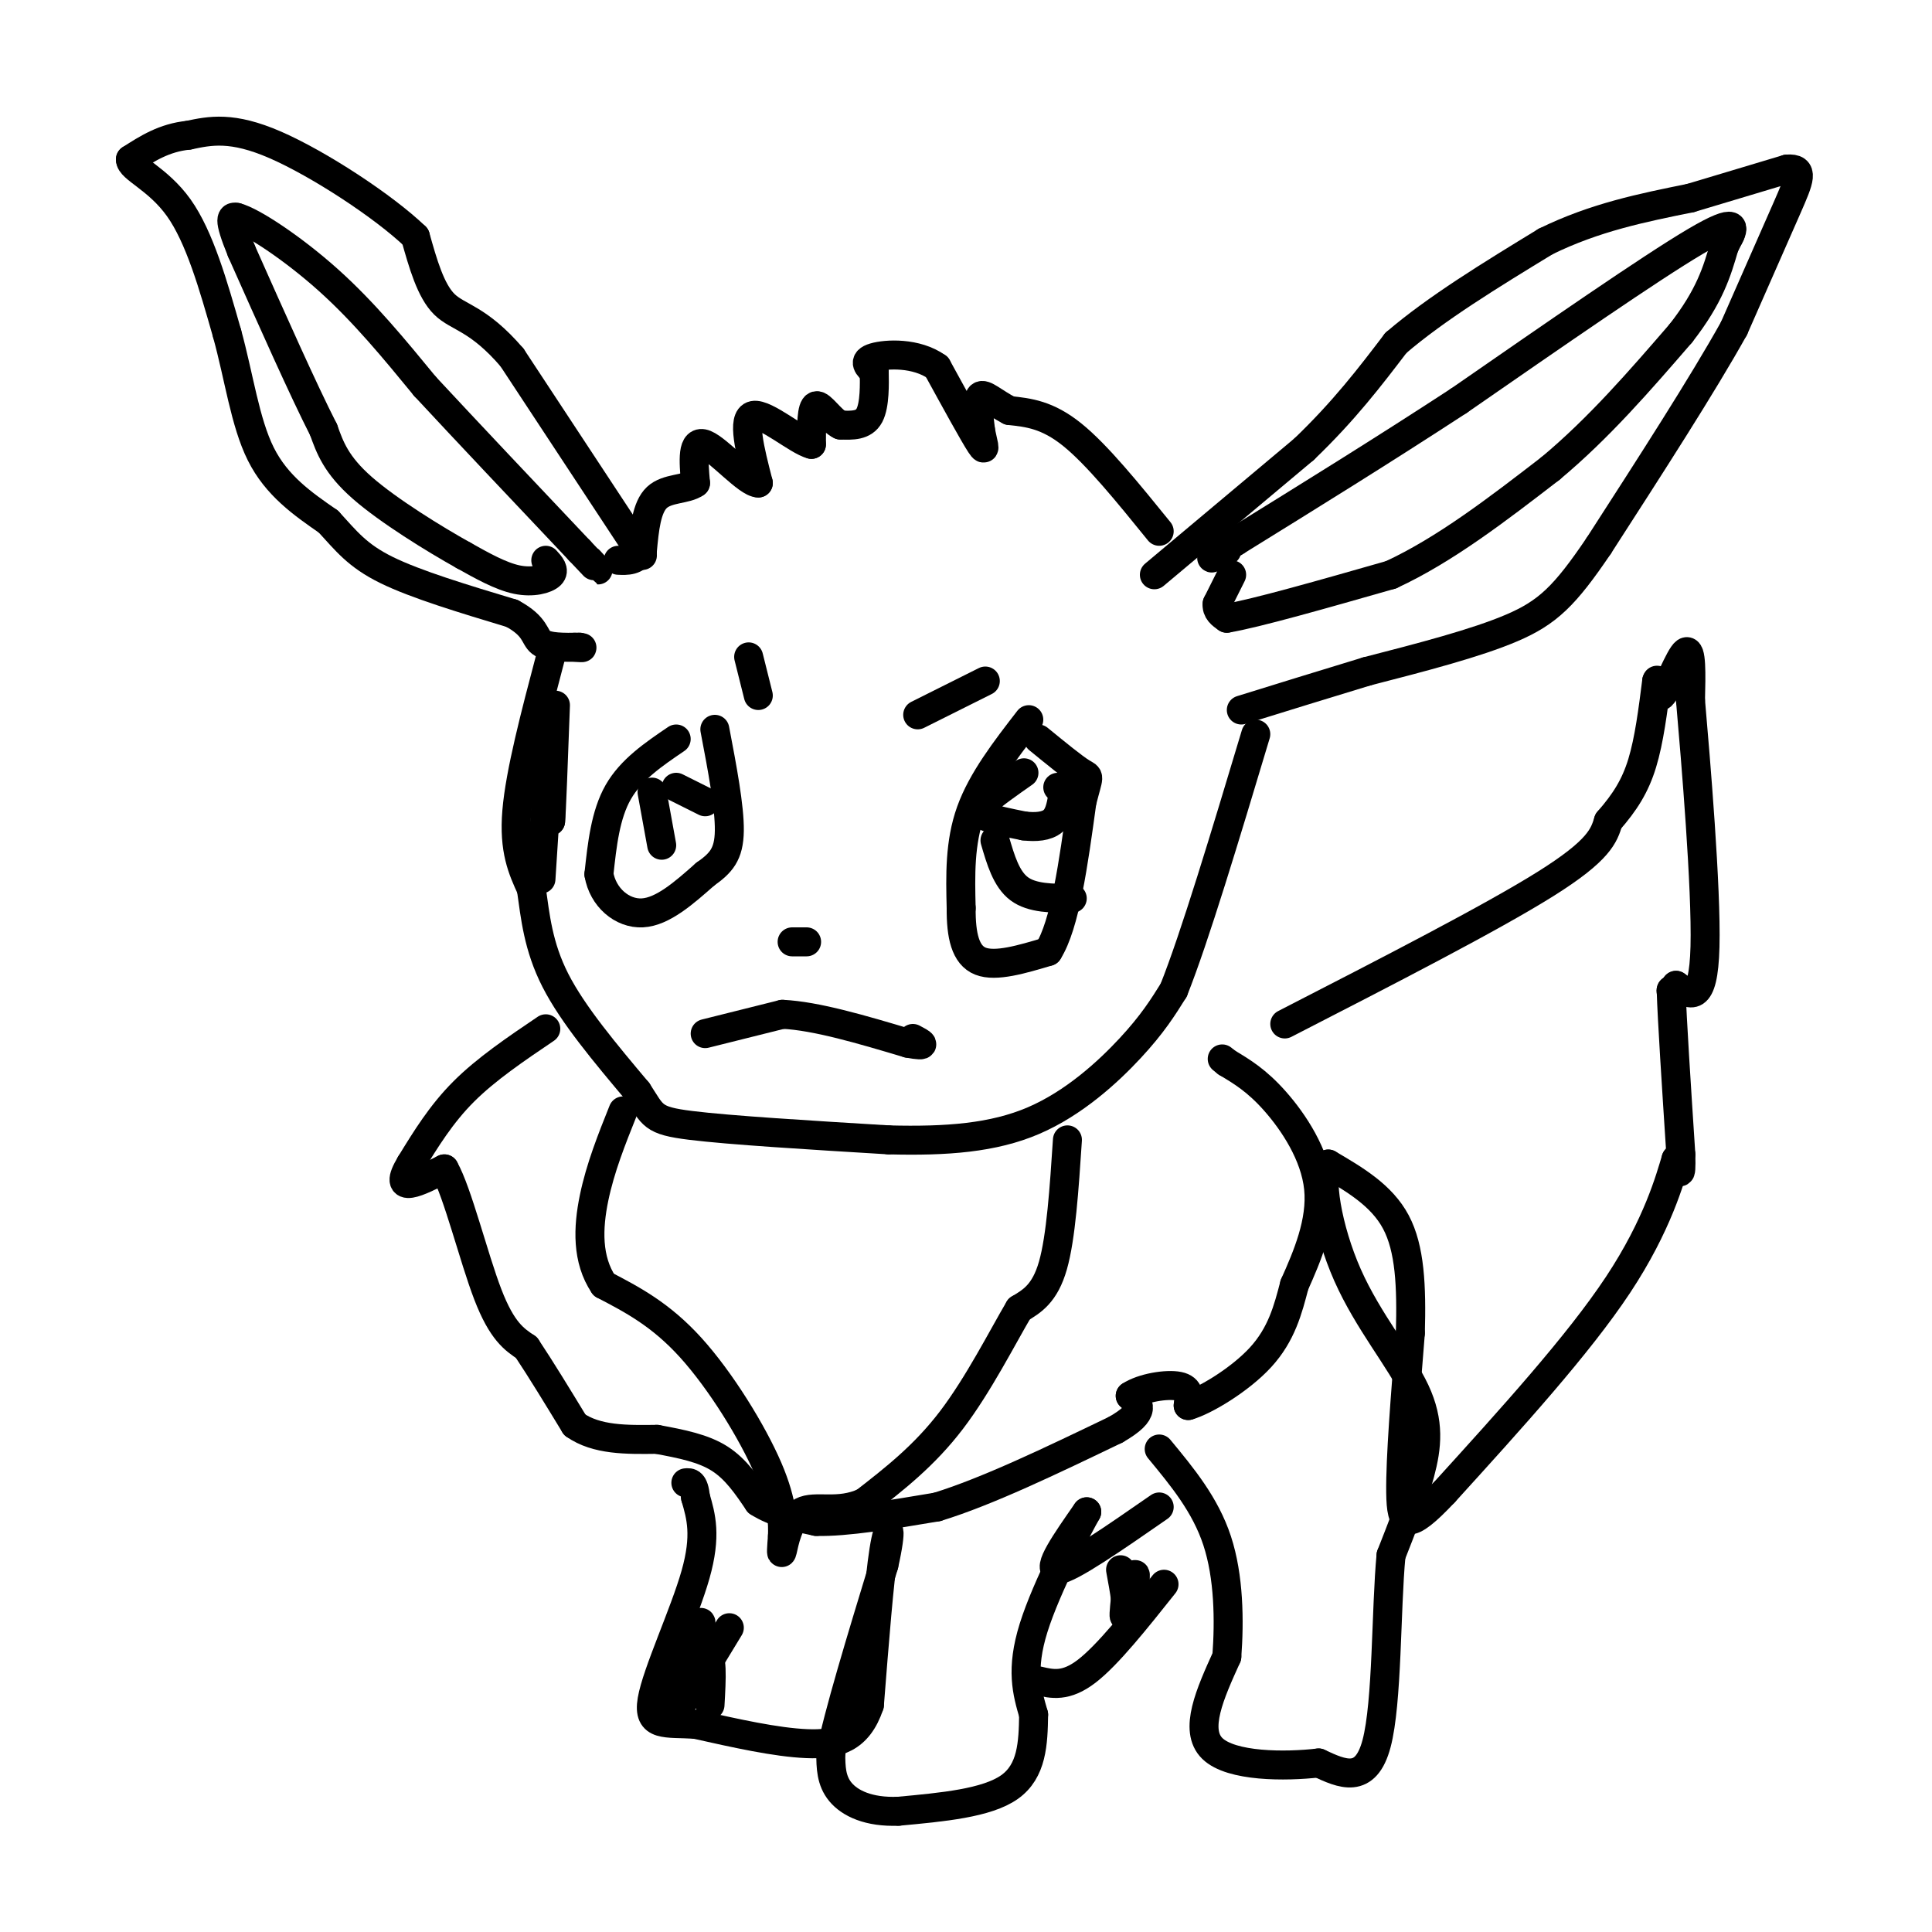 <svg viewBox='0 0 400 400' version='1.1' xmlns='http://www.w3.org/2000/svg' xmlns:xlink='http://www.w3.org/1999/xlink'><g fill='none' stroke='#000000' stroke-width='6' stroke-linecap='round' stroke-linejoin='round'><path d='M239,119c0.000,0.000 31.000,-26.000 31,-26'/><path d='M270,93c8.333,-8.000 13.667,-15.000 19,-22'/><path d='M289,71c8.333,-7.167 19.667,-14.083 31,-21'/><path d='M320,50c10.167,-5.000 20.083,-7.000 30,-9'/><path d='M350,41c8.333,-2.500 14.167,-4.250 20,-6'/><path d='M370,35c3.600,-0.267 2.600,2.067 0,8c-2.600,5.933 -6.800,15.467 -11,25'/><path d='M359,68c-6.500,11.667 -17.250,28.333 -28,45'/><path d='M331,113c-7.022,10.378 -10.578,13.822 -18,17c-7.422,3.178 -18.711,6.089 -30,9'/><path d='M283,139c-9.333,2.833 -17.667,5.417 -26,8'/><path d='M255,119c0.000,0.000 -3.000,6.000 -3,6'/><path d='M252,125c-0.167,1.500 0.917,2.250 2,3'/><path d='M254,128c6.000,-1.000 20.000,-5.000 34,-9'/><path d='M288,119c11.167,-5.167 22.083,-13.583 33,-22'/><path d='M321,97c10.000,-8.333 18.500,-18.167 27,-28'/><path d='M348,69c6.000,-7.667 7.500,-12.833 9,-18'/><path d='M357,51c1.667,-3.333 1.333,-2.667 1,-2'/><path d='M358,49c0.778,-1.556 2.222,-4.444 -7,1c-9.222,5.444 -29.111,19.222 -49,33'/><path d='M302,83c-15.833,10.333 -30.917,19.667 -46,29'/><path d='M256,112c-8.000,5.167 -5.000,3.583 -2,2'/><path d='M240,110c-6.417,-7.917 -12.833,-15.833 -18,-20c-5.167,-4.167 -9.083,-4.583 -13,-5'/><path d='M209,85c-3.356,-1.756 -5.244,-3.644 -6,-3c-0.756,0.644 -0.378,3.822 0,7'/><path d='M203,89c0.400,2.467 1.400,5.133 0,3c-1.400,-2.133 -5.200,-9.067 -9,-16'/><path d='M194,76c-4.289,-3.067 -10.511,-2.733 -13,-2c-2.489,0.733 -1.244,1.867 0,3'/><path d='M181,77c0.044,2.378 0.156,6.822 -1,9c-1.156,2.178 -3.578,2.089 -6,2'/><path d='M174,88c-2.000,-0.933 -4.000,-4.267 -5,-4c-1.000,0.267 -1.000,4.133 -1,8'/><path d='M168,92c-2.867,-0.711 -9.533,-6.489 -12,-6c-2.467,0.489 -0.733,7.244 1,14'/><path d='M157,100c-2.200,0.044 -8.200,-6.844 -11,-8c-2.800,-1.156 -2.400,3.422 -2,8'/><path d='M144,100c-1.956,1.422 -5.844,0.978 -8,3c-2.156,2.022 -2.578,6.511 -3,11'/><path d='M133,114c-1.333,2.167 -3.167,2.083 -5,2'/><path d='M133,115c0.000,0.000 -27.000,-41.000 -27,-41'/><path d='M106,74c-7.044,-8.200 -11.156,-8.200 -14,-11c-2.844,-2.800 -4.422,-8.400 -6,-14'/><path d='M86,49c-6.578,-6.311 -20.022,-15.089 -29,-19c-8.978,-3.911 -13.489,-2.956 -18,-2'/><path d='M39,28c-5.000,0.500 -8.500,2.750 -12,5'/><path d='M27,33c-0.089,1.844 5.689,3.956 10,10c4.311,6.044 7.156,16.022 10,26'/><path d='M47,69c2.489,8.978 3.711,18.422 7,25c3.289,6.578 8.644,10.289 14,14'/><path d='M68,108c3.689,4.000 5.911,7.000 12,10c6.089,3.000 16.044,6.000 26,9'/><path d='M106,127c5.022,2.689 4.578,4.911 6,6c1.422,1.089 4.711,1.044 8,1'/><path d='M120,134c1.167,0.167 0.083,0.083 -1,0'/><path d='M113,116c0.956,1.044 1.911,2.089 1,3c-0.911,0.911 -3.689,1.689 -7,1c-3.311,-0.689 -7.156,-2.844 -11,-5'/><path d='M96,115c-6.022,-3.356 -15.578,-9.244 -21,-14c-5.422,-4.756 -6.711,-8.378 -8,-12'/><path d='M67,89c-4.167,-8.167 -10.583,-22.583 -17,-37'/><path d='M50,52c-3.000,-7.333 -2.000,-7.167 -1,-7'/><path d='M49,45c3.178,0.822 11.622,6.378 19,13c7.378,6.622 13.689,14.311 20,22'/><path d='M88,80c8.667,9.333 20.333,21.667 32,34'/><path d='M120,114c5.667,6.000 3.833,4.000 2,2'/><path d='M114,136c-3.167,12.000 -6.333,24.000 -7,32c-0.667,8.000 1.167,12.000 3,16'/><path d='M110,184c0.822,5.689 1.378,11.911 5,19c3.622,7.089 10.311,15.044 17,23'/><path d='M132,226c3.267,5.000 2.933,6.000 11,7c8.067,1.000 24.533,2.000 41,3'/><path d='M184,236c12.048,0.310 21.667,-0.417 30,-4c8.333,-3.583 15.381,-10.024 20,-15c4.619,-4.976 6.810,-8.488 9,-12'/><path d='M243,205c4.333,-10.833 10.667,-31.917 17,-53'/><path d='M213,149c-4.833,6.250 -9.667,12.500 -12,19c-2.333,6.500 -2.167,13.250 -2,20'/><path d='M199,188c-0.044,5.644 0.844,9.756 4,11c3.156,1.244 8.578,-0.378 14,-2'/><path d='M217,197c3.500,-5.500 5.250,-18.250 7,-31'/><path d='M224,166c1.489,-5.844 1.711,-4.956 0,-6c-1.711,-1.044 -5.356,-4.022 -9,-7'/><path d='M140,153c-4.667,3.167 -9.333,6.333 -12,11c-2.667,4.667 -3.333,10.833 -4,17'/><path d='M124,181c0.800,4.778 4.800,8.222 9,8c4.200,-0.222 8.600,-4.111 13,-8'/><path d='M146,181c3.267,-2.311 4.933,-4.089 5,-9c0.067,-4.911 -1.467,-12.956 -3,-21'/><path d='M164,195c0.000,0.000 3.000,0.000 3,0'/><path d='M146,214c0.000,0.000 16.000,-4.000 16,-4'/><path d='M162,210c7.000,0.333 16.500,3.167 26,6'/><path d='M188,216c4.500,0.833 2.750,-0.083 1,-1'/><path d='M155,136c0.000,0.000 2.000,8.000 2,8'/><path d='M190,148c0.000,0.000 14.000,-7.000 14,-7'/><path d='M113,213c-6.167,4.167 -12.333,8.333 -17,13c-4.667,4.667 -7.833,9.833 -11,15'/><path d='M85,241c-2.022,3.356 -1.578,4.244 0,4c1.578,-0.244 4.289,-1.622 7,-3'/><path d='M92,242c2.733,4.822 6.067,18.378 9,26c2.933,7.622 5.467,9.311 8,11'/><path d='M109,279c3.000,4.500 6.500,10.250 10,16'/><path d='M119,295c4.500,3.167 10.750,3.083 17,3'/><path d='M136,298c5.178,0.956 9.622,1.844 13,4c3.378,2.156 5.689,5.578 8,9'/><path d='M157,311c3.333,2.167 7.667,3.083 12,4'/><path d='M169,315c6.167,0.167 15.583,-1.417 25,-3'/><path d='M194,312c10.333,-3.167 23.667,-9.583 37,-16'/><path d='M231,296c6.667,-3.833 4.833,-5.417 3,-7'/><path d='M234,289c2.600,-1.711 7.600,-2.489 10,-2c2.400,0.489 2.200,2.244 2,4'/><path d='M246,291c3.333,-0.933 10.667,-5.267 15,-10c4.333,-4.733 5.667,-9.867 7,-15'/><path d='M268,266c2.631,-5.869 5.708,-13.042 5,-20c-0.708,-6.958 -5.202,-13.702 -9,-18c-3.798,-4.298 -6.899,-6.149 -10,-8'/><path d='M254,220c-1.667,-1.333 -0.833,-0.667 0,0'/><path d='M221,236c-0.667,10.083 -1.333,20.167 -3,26c-1.667,5.833 -4.333,7.417 -7,9'/><path d='M211,271c-3.400,5.756 -8.400,15.644 -14,23c-5.600,7.356 -11.800,12.178 -18,17'/><path d='M179,311c-5.488,2.571 -10.208,0.500 -13,2c-2.792,1.500 -3.655,6.571 -4,8c-0.345,1.429 -0.173,-0.786 0,-3'/><path d='M162,318c0.060,-2.298 0.208,-6.542 -3,-14c-3.208,-7.458 -9.774,-18.131 -16,-25c-6.226,-6.869 -12.113,-9.935 -18,-13'/><path d='M125,266c-3.511,-5.222 -3.289,-11.778 -2,-18c1.289,-6.222 3.644,-12.111 6,-18'/><path d='M266,212c21.417,-11.000 42.833,-22.000 54,-29c11.167,-7.000 12.083,-10.000 13,-13'/><path d='M333,170c3.444,-3.933 5.556,-7.267 7,-12c1.444,-4.733 2.222,-10.867 3,-17'/><path d='M343,141c0.405,-1.298 -0.083,3.958 1,3c1.083,-0.958 3.738,-8.131 5,-9c1.262,-0.869 1.131,4.565 1,10'/><path d='M350,145c1.089,12.533 3.311,38.867 3,51c-0.311,12.133 -3.156,10.067 -6,8'/><path d='M347,204c-1.167,1.500 -1.083,1.250 -1,1'/><path d='M346,205c0.167,5.833 1.083,19.917 2,34'/><path d='M348,239c0.167,5.833 -0.417,3.417 -1,1'/><path d='M347,240c-1.222,4.022 -3.778,13.578 -12,26c-8.222,12.422 -22.111,27.711 -36,43'/><path d='M299,309c-7.689,8.156 -8.911,7.044 -9,0c-0.089,-7.044 0.956,-20.022 2,-33'/><path d='M292,276c0.267,-9.711 -0.067,-17.489 -3,-23c-2.933,-5.511 -8.467,-8.756 -14,-12'/><path d='M275,241c-2.073,2.115 -0.257,13.402 4,23c4.257,9.598 10.954,17.507 14,24c3.046,6.493 2.442,11.569 1,17c-1.442,5.431 -3.721,11.215 -6,17'/><path d='M288,322c-1.067,11.133 -0.733,30.467 -3,39c-2.267,8.533 -7.133,6.267 -12,4'/><path d='M273,365c-6.889,0.800 -18.111,0.800 -22,-3c-3.889,-3.800 -0.444,-11.400 3,-19'/><path d='M254,343c0.556,-7.444 0.444,-16.556 -2,-24c-2.444,-7.444 -7.222,-13.222 -12,-19'/><path d='M240,312c-9.250,6.417 -18.500,12.833 -21,13c-2.500,0.167 1.750,-5.917 6,-12'/><path d='M225,313c-1.511,2.667 -8.289,15.333 -11,24c-2.711,8.667 -1.356,13.333 0,18'/><path d='M214,355c-0.089,5.911 -0.311,11.689 -5,15c-4.689,3.311 -13.844,4.156 -23,5'/><path d='M186,375c-6.156,0.244 -10.044,-1.644 -12,-4c-1.956,-2.356 -1.978,-5.178 -2,-8'/><path d='M172,363c1.500,-7.833 6.250,-23.417 11,-39'/><path d='M183,324c1.844,-8.156 0.956,-9.044 0,-3c-0.956,6.044 -1.978,19.022 -3,32'/><path d='M180,353c-2.333,6.933 -6.667,8.267 -13,8c-6.333,-0.267 -14.667,-2.133 -23,-4'/><path d='M144,357c-6.131,-0.393 -9.958,0.625 -9,-5c0.958,-5.625 6.702,-17.893 9,-26c2.298,-8.107 1.149,-12.054 0,-16'/><path d='M144,310c-0.333,-3.167 -1.167,-3.083 -2,-3'/><path d='M215,348c2.833,0.667 5.667,1.333 10,-2c4.333,-3.333 10.167,-10.667 16,-18'/><path d='M135,164c0.000,0.000 2.000,11.000 2,11'/><path d='M140,163c0.000,0.000 6.000,3.000 6,3'/><path d='M212,160c-3.200,2.244 -6.400,4.489 -8,6c-1.600,1.511 -1.600,2.289 0,3c1.600,0.711 4.800,1.356 8,2'/><path d='M212,171c2.489,0.311 4.711,0.089 6,-1c1.289,-1.089 1.644,-3.044 2,-5'/><path d='M220,165c0.167,-1.167 -0.417,-1.583 -1,-2'/><path d='M206,174c1.167,4.000 2.333,8.000 5,10c2.667,2.000 6.833,2.000 11,2'/><path d='M112,182c0.833,-13.000 1.667,-26.000 2,-28c0.333,-2.000 0.167,7.000 0,16'/><path d='M114,170c0.167,-1.333 0.583,-12.667 1,-24'/><path d='M147,353c0.311,-5.489 0.622,-10.978 -1,-10c-1.622,0.978 -5.178,8.422 -6,10c-0.822,1.578 1.089,-2.711 3,-7'/><path d='M143,346c1.178,-4.156 2.622,-11.044 2,-10c-0.622,1.044 -3.311,10.022 -6,19'/><path d='M139,355c1.000,0.167 6.500,-8.917 12,-18'/><path d='M234,336c0.644,-5.178 1.289,-10.356 1,-10c-0.289,0.356 -1.511,6.244 -2,8c-0.489,1.756 -0.244,-0.622 0,-3'/><path d='M233,331c-0.167,-1.500 -0.583,-3.750 -1,-6'/></g>
</svg>